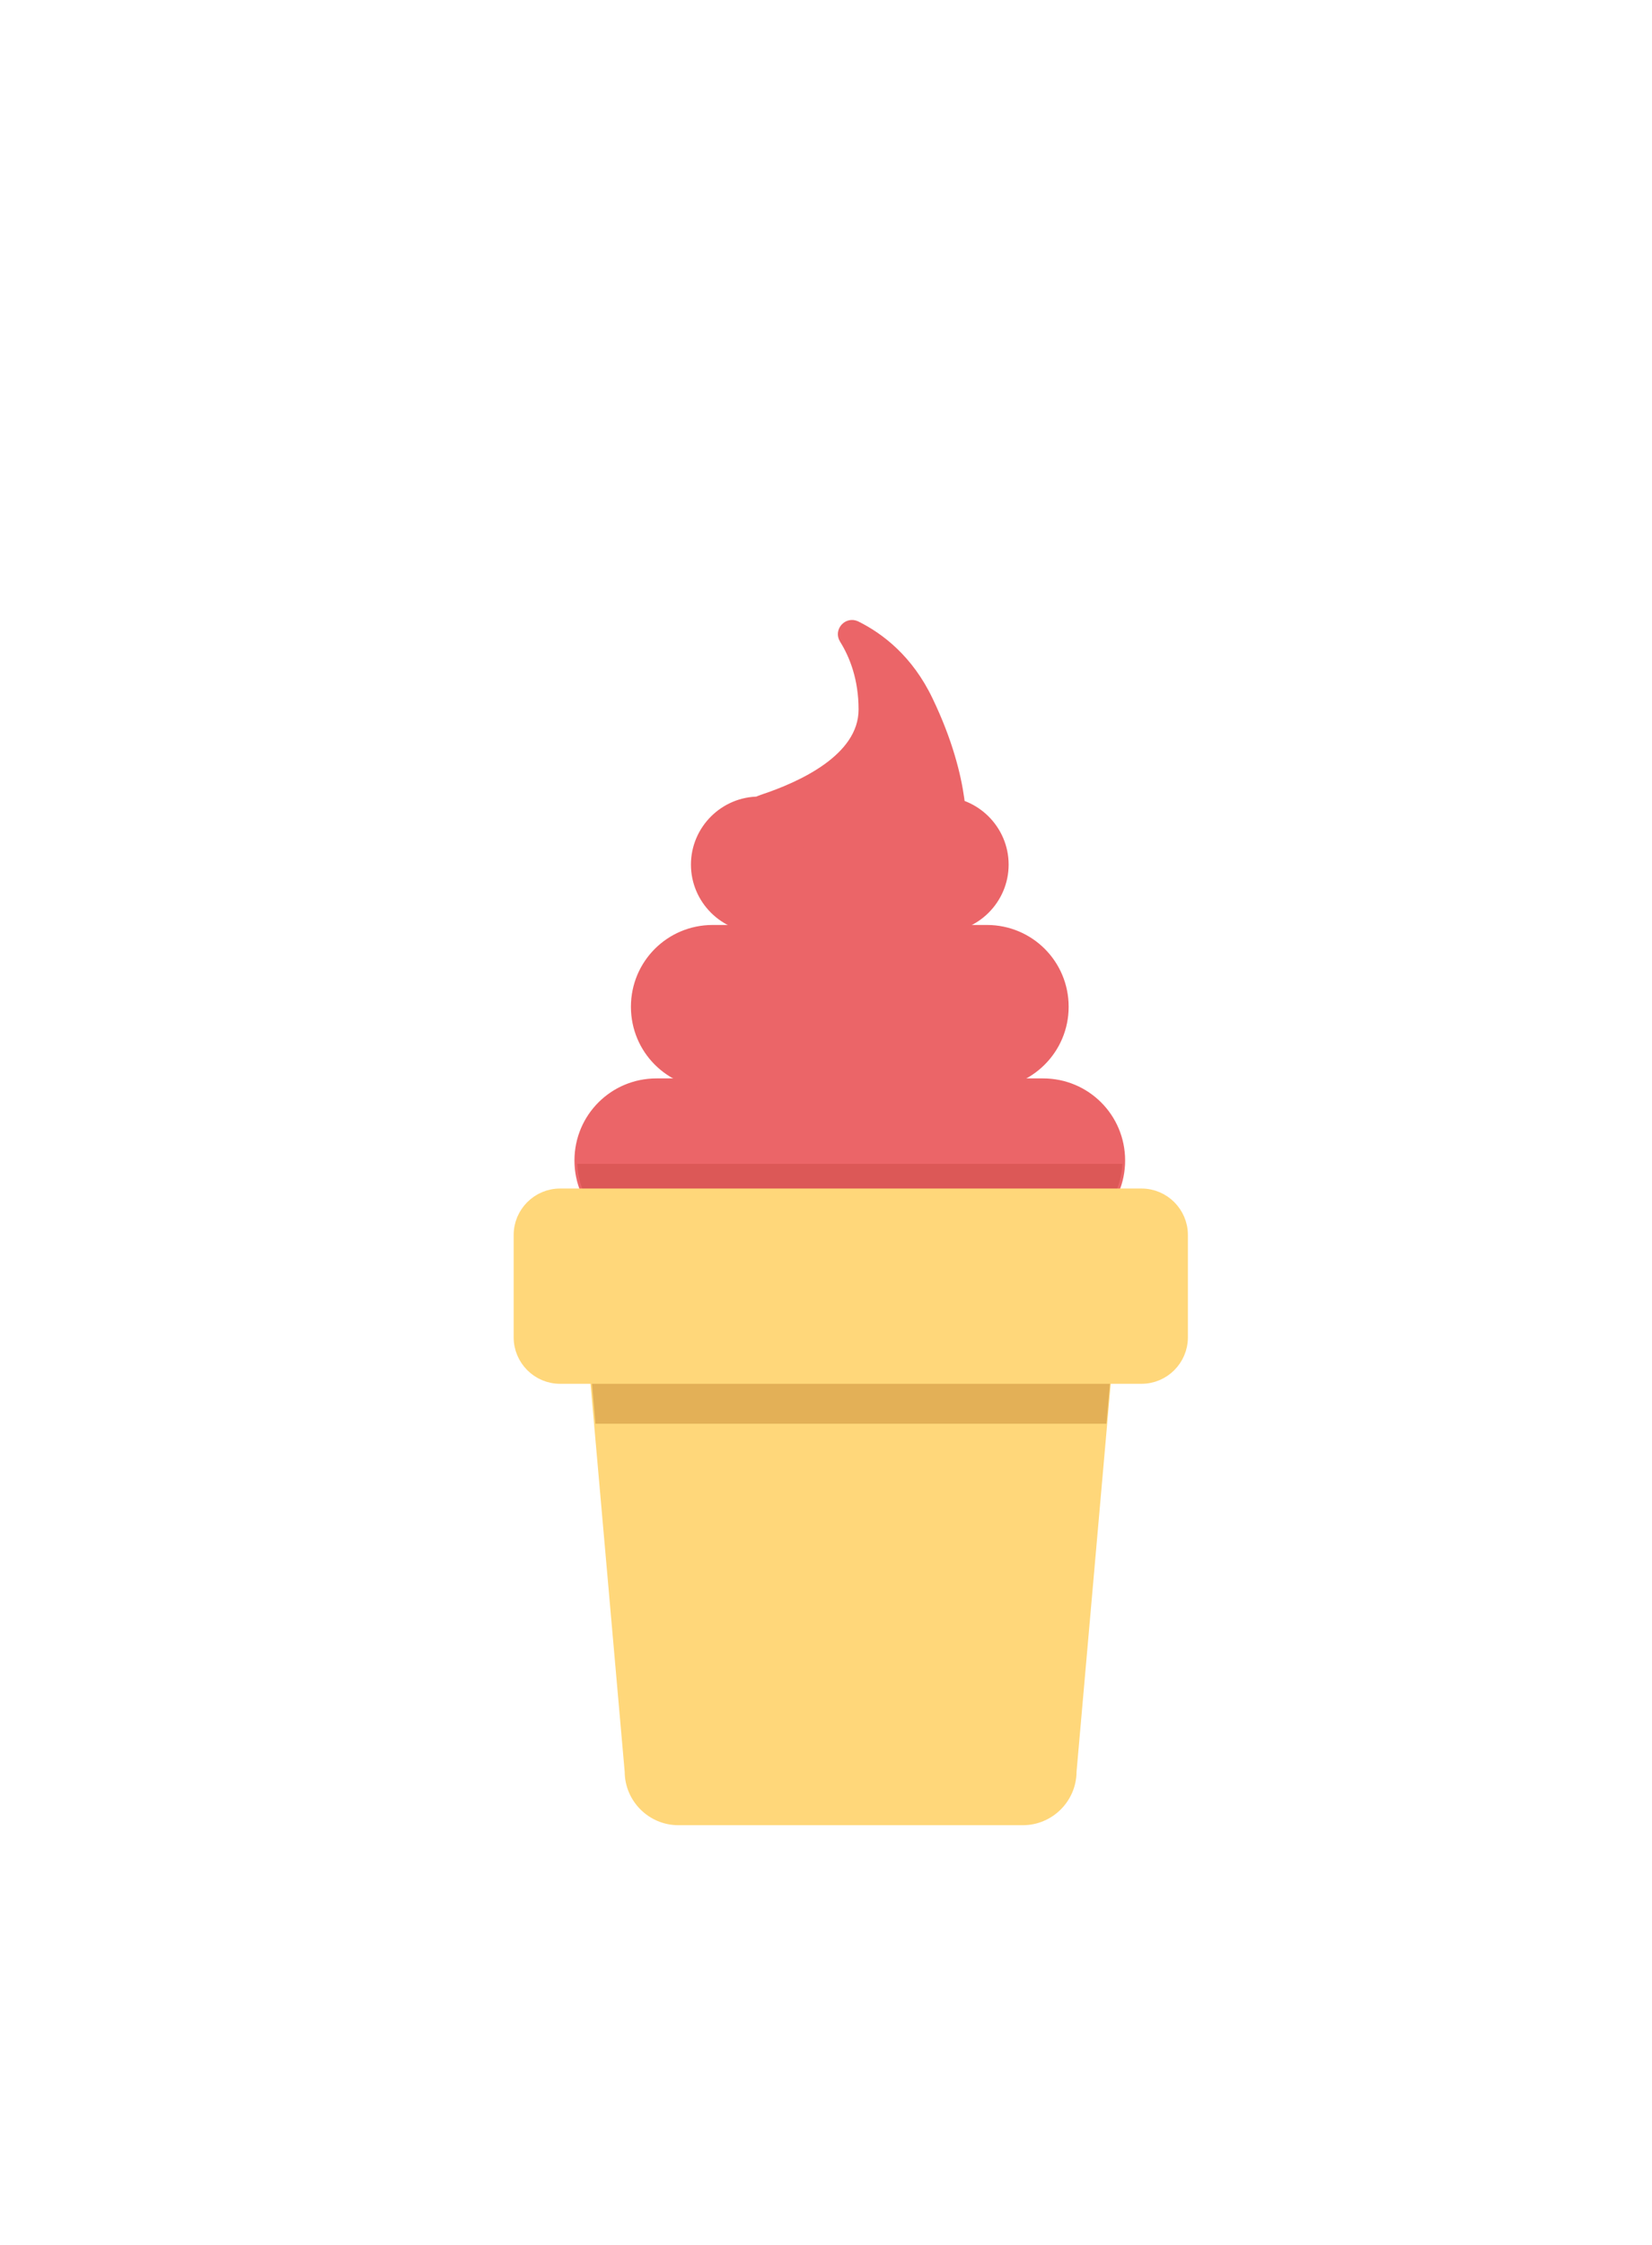 <?xml version="1.0" encoding="utf-8"?>
<!-- Generator: Adobe Illustrator 24.1.0, SVG Export Plug-In . SVG Version: 6.00 Build 0)  -->
<svg version="1.1" id="Ebene_1" xmlns="http://www.w3.org/2000/svg" xmlns:xlink="http://www.w3.org/1999/xlink" x="0px" y="0px"
	 viewBox="0 0 500 679" style="enable-background:new 0 0 500 679;" xml:space="preserve">
<style type="text/css">
	.st0{display:none;}
	.st1{display:inline;fill:#FF6666;stroke:#A5A5A5;stroke-width:10;stroke-linecap:round;stroke-linejoin:round;}
	.st2{display:inline;fill:#EDB2CB;}
	.st3{display:inline;fill:#E59EC0;}
	.st4{display:inline;fill:#FED879;stroke:#FED879;stroke-width:5.13;stroke-linecap:round;stroke-linejoin:round;}
	.st5{display:inline;fill:#E5B257;stroke:#E8BA52;stroke-width:4.601;stroke-linecap:round;stroke-linejoin:round;}
	.st6{display:inline;fill:#E5B257;stroke:#E8BA52;stroke-width:4.389;stroke-linecap:round;stroke-linejoin:round;}
	.st7{display:inline;fill:#E5B257;stroke:#E8BA52;stroke-width:4.465;stroke-linecap:round;stroke-linejoin:round;}
	.st8{display:inline;fill:#E5B257;stroke:#E8BA52;stroke-width:4.653;stroke-linecap:round;stroke-linejoin:round;}
	.st9{display:inline;fill:#E5B257;stroke:#E8BA52;stroke-width:4.302;stroke-linecap:round;stroke-linejoin:round;}
	.st10{display:inline;fill:#E5B257;stroke:#E8BA52;stroke-width:4.262;stroke-linecap:round;stroke-linejoin:round;}
	.st11{display:inline;fill:#EFC66A;stroke:#FED879;stroke-width:5.13;stroke-linecap:round;stroke-linejoin:round;}
	.st12{display:inline;}
	.st13{fill:#FED879;stroke:#FED879;stroke-width:5.13;stroke-linecap:round;stroke-linejoin:round;}
	.st14{fill:#E5B257;stroke:#E8BA52;stroke-width:4.601;stroke-linecap:round;stroke-linejoin:round;}
	.st15{fill:#E5B257;stroke:#E8BA52;stroke-width:4.389;stroke-linecap:round;stroke-linejoin:round;}
	.st16{fill:#E5B257;stroke:#E8BA52;stroke-width:4.465;stroke-linecap:round;stroke-linejoin:round;}
	.st17{fill:#E5B257;stroke:#E8BA52;stroke-width:4.653;stroke-linecap:round;stroke-linejoin:round;}
	.st18{fill:#E5B257;stroke:#E8BA52;stroke-width:4.302;stroke-linecap:round;stroke-linejoin:round;}
	.st19{fill:#E5B257;stroke:#E8BA52;stroke-width:4.262;stroke-linecap:round;stroke-linejoin:round;}
	.st20{fill:#EFC66A;stroke:#FED879;stroke-width:5.13;stroke-linecap:round;stroke-linejoin:round;}
	.st21{display:inline;fill:#E5B257;stroke:#E5B257;stroke-width:6.531;}
	.st22{display:inline;fill:#FED879;stroke:#FED879;stroke-width:5.314;stroke-linecap:round;stroke-linejoin:round;}
	.st23{display:inline;fill:#FED879;stroke:#FED879;stroke-width:5.206;stroke-linecap:round;stroke-linejoin:round;}
	.st24{display:inline;fill:#FF6666;stroke:#FF6666;stroke-width:4.76;stroke-linecap:round;stroke-linejoin:round;}
	.st25{display:inline;fill:#FED879;stroke:#FED879;stroke-width:4.511;stroke-linecap:round;stroke-linejoin:round;}
	.st26{display:inline;fill:#E5B257;stroke:#E5B257;stroke-width:5.56;}
	.st27{display:inline;fill:#E5B257;stroke:#E5B257;stroke-width:3.789;}
	.st28{display:inline;fill:#E5B257;stroke:#E5B257;stroke-width:4.802;}
	.st29{display:inline;fill:#E5B257;stroke:#E5B257;stroke-width:4.863;}
	.st30{display:inline;fill:#E5B257;stroke:#E5B257;stroke-width:6.008;}
	.st31{display:inline;fill:#5B5B5B;stroke:#5B5B5B;stroke-width:3.662;stroke-linecap:round;stroke-linejoin:round;}
	.st32{display:inline;fill:#FED879;stroke:#FED879;stroke-width:4.789;stroke-linecap:round;stroke-linejoin:round;}
	.st33{display:inline;fill:#FED879;stroke:#FED879;stroke-width:3.735;stroke-linecap:round;stroke-linejoin:round;}
	.st34{display:inline;fill:#A0644D;stroke:#7DD1D8;stroke-width:31.054;stroke-linecap:round;stroke-linejoin:round;}
	.st35{display:inline;fill:none;stroke:#D3F3F4;stroke-width:25.394;stroke-linejoin:round;stroke-dasharray:10.96,18.267;}
	.st36{fill:#E4F4F4;}
	.st37{fill:#FF6666;}
	.st38{display:inline;fill:#FF6666;stroke:#FF6666;stroke-width:3.653;stroke-linecap:round;stroke-linejoin:round;}
	.st39{display:inline;fill:none;stroke:#FF6666;stroke-width:62.363;stroke-linecap:round;stroke-linejoin:round;}
	.st40{display:inline;fill:#FED879;stroke:#FED879;stroke-width:5.979;stroke-linecap:round;stroke-linejoin:round;}
	.st41{display:inline;fill:#E5B257;stroke:#FED879;stroke-width:4.99;stroke-linecap:round;stroke-linejoin:round;}
	.st42{display:inline;fill:none;stroke:#FF6666;stroke-width:7;stroke-linecap:round;stroke-linejoin:round;}
	.st43{display:inline;fill:#C19D4D;}
	.st44{fill:#FED879;stroke:#FED879;stroke-width:6.895;stroke-linecap:round;stroke-linejoin:round;}
	.st45{fill:#E5B257;stroke:#E8BA52;stroke-width:6.61;stroke-linecap:round;stroke-linejoin:round;}
	.st46{fill:#FF6666;stroke:#FF6666;stroke-width:7.288;stroke-linecap:round;stroke-linejoin:round;}
	.st47{fill:#82C63C;stroke:#93E553;stroke-width:6.61;stroke-linecap:round;stroke-linejoin:round;}
	.st48{display:inline;fill:#FED879;stroke:#E5B257;stroke-width:7.443;stroke-linecap:round;stroke-linejoin:round;}
	.st49{display:inline;fill:none;stroke:#E5B257;stroke-width:6.113;stroke-linecap:round;stroke-linejoin:round;}
	.st50{display:inline;fill:none;stroke:#FF6666;stroke-width:7.585;stroke-linecap:round;stroke-linejoin:round;}
	.st51{display:inline;fill:#FF6666;stroke:#FF6666;stroke-width:6.806;stroke-linecap:round;stroke-linejoin:round;}
	.st52{display:inline;fill:#E05F5F;stroke:#FF6666;stroke-width:6.486;stroke-linecap:round;stroke-linejoin:round;}
	.st53{fill:#DC5857;stroke:#DC5857;stroke-width:4.061;stroke-linecap:round;stroke-linejoin:round;}
	.st54{display:inline;fill:#EB6568;stroke:#EB6568;stroke-width:4.061;stroke-linecap:round;stroke-linejoin:round;}
	.st55{display:inline;fill:#FFD77A;stroke:#FFD77A;stroke-width:4.061;stroke-linecap:round;stroke-linejoin:round;}
	.st56{display:inline;fill:#E3B057;stroke:#E3B057;stroke-width:3.213;}
	.st57{display:inline;fill:#DC5857;}
	.st58{fill:#FFD77A;stroke:#FFD77A;stroke-width:4.061;stroke-linecap:round;stroke-linejoin:round;}
	.st59{fill:#E3B057;stroke:#E3B057;stroke-width:3.213;}
	.st60{fill:#EB6568;stroke:#EB6568;stroke-width:1.667;stroke-linecap:round;stroke-linejoin:round;}
	.st61{fill:#EB6568;stroke:#EB6568;stroke-width:1.485;stroke-linecap:round;stroke-linejoin:round;}
	.st62{fill:#EB6568;stroke:#EB6568;stroke-width:1.155;stroke-linecap:round;stroke-linejoin:round;}
	.st63{fill:#DC5857;}
</style>
<g class="st0">
	<line class="st1" x1="252" y1="387" x2="252" y2="545"/>
	<path class="st2" d="M313,94c15.7,9.1,13.1,27.1,26,30.2c32,7.8,47,23.3,53,34.5s1,44-6,56.9c-7,12.9-8,22.4-5,38.8
		c3,16.4,6,31,2,39.7c-4,8.6-29,12.1-32,28.5c-3,16.4-8,46.6-18,53.5c-10,6.9-40,14.7-48,26.7c-8,12.1-17,24.1-35,23.3
		c-18-0.9-24-34.5-29-41.4c-5-6.9-19-5.2-28-12.9c-9-7.8-12-13.8-16-25.9c-4-12.1-28.9-19-40-33.6c-17-22.4-10-51.7-17-64.7
		c-7-12.9-33-25.9-31-50.9c2-25,22-44.8,30-55.2c8-10.3,38-27.6,59-36.2c21-8.6,48-30.2,60-30.2C245.2,75,289.8,80.4,313,94z"/>
	<path class="st3" d="M230,102c5,3,35,8,48,24s32,10,40,34s2,27,6,46s30-14,5,45s-27,41-29,74s-22,48-37,56s-17,16-16,22
		s14,15,23,10s22-29,34-35s28-15,41-56s15-23,25-42s-6-36,2-62s28-38,15-54s-52-26-62-39s-55-42-73-42S225,99,230,102z"/>
</g>
<g class="st0">
	<polygon class="st4" points="123.4,395 64.7,518.9 299.9,522.2 314.5,393.4 	"/>
	<polygon class="st5" points="89.6,502.9 106.6,464.8 150.9,465.1 137.3,503.7 	"/>
	<polygon class="st6" points="173.8,465.6 159.6,503.7 208.5,503.9 217.3,465 	"/>
	<polygon class="st7" points="231.8,505.4 241,462.9 287.8,463.8 282.3,506.2 	"/>
	<polygon class="st8" points="117.2,437.9 131.9,404.5 171.4,404.5 161.9,437.4 	"/>
	<polygon class="st9" points="186.6,437.5 195.7,404.9 229.9,404.2 222.4,436.8 	"/>
	<polygon class="st10" points="246.1,437.5 254.5,404.4 292.7,405.1 288.2,438.6 	"/>
	<polyline class="st4" points="64.4,518.1 58,533.8 65,547.1 301.7,550.3 312.8,533.3 299.9,521.4 	"/>
	<polygon class="st4" points="315.8,393.4 323.7,400.4 312.8,533.3 299.9,526.2 	"/>
	<polygon class="st11" points="61.7,533.9 307.2,534.4 298.9,548 67.1,542.7 	"/>
	<g class="st12">
		<polygon class="st13" points="244.3,326 156.8,431.7 384,492.7 429.8,371.4 		"/>
		<polygon class="st14" points="185,422.3 210.7,389.5 253.6,400.7 230.9,434.8 		"/>
		<polygon class="st15" points="275.7,406.8 252.6,440.2 299.9,452.5 318,417 		"/>
		<polygon class="st16" points="322.1,459.6 341.5,420.7 386.7,433.1 370.9,472.9 		"/>
		<polygon class="st17" points="227.7,366 250.2,337.3 288.5,347 271.1,376.5 		"/>
		<polygon class="st18" points="295,382.8 311.8,353.3 345.2,361.1 329.9,390.9 		"/>
		<polygon class="st19" points="352.7,397.4 368.9,367.4 405.8,377.4 393.2,408.8 		"/>
		<polyline class="st13" points="156.8,430.8 146.6,444.4 150.2,459 378.9,520.4 393.8,506.6 384.2,491.9 		"/>
		<polygon class="st13" points="431.1,371.8 437,380.5 393.8,506.6 383,496.6 		"/>
		<polygon class="st20" points="150.2,445.5 388,506.3 376.7,517.5 153.3,455.3 		"/>
	</g>
</g>
<g class="st0">
	<path class="st21" d="M127.8,258.9c0,0,5.4-11.9,13.2-8.8c7.8,3.1,3.7,7,6.2,8c2.5,1,15-3.9,16.3,0.8c1.4,4.7-0.6,7.8-0.2,11.7
		c0.4,3.9,3.9,7.8-1.4,9.5c-5.3,1.8-6,2.1-7.2,5.6c-1.2,3.5-0.8,4.7-5.4,5.3c-4.7,0.6-10.1-1.2-15.9-1.4c-5.8-0.2-6.8-3.7-7.6-6.6
		c-0.8-2.9-7-6.4-6-11.1c1-4.7,0.4-8.2,2.3-7.8C124.1,264.5,127.8,258.9,127.8,258.9z"/>
	<path class="st21" d="M262,206.3c0,0,12.6,3.5,10.7,11.7c-1.8,8.2-6.3,4.8-6.9,7.4c-0.6,2.6,6.2,14.2,1.8,16.3
		c-4.4,2.1-7.8,0.7-11.6,1.6c-3.8,1-7.1,5.1-9.6,0.2c-2.6-4.9-3.1-5.6-6.7-6.2c-3.6-0.6-4.7,0-6-4.5c-1.3-4.5-0.4-10.2-1.2-16
		c-0.7-5.8,2.6-7.3,5.3-8.5c2.8-1.2,5.2-7.9,10-7.7c4.8,0.2,8.1-0.9,8.1,1.1C255.9,203.5,262,206.3,262,206.3z"/>
	<path class="st21" d="M381.4,252c0,0,12.6,3.5,10.7,11.7c-1.8,8.2-6.3,4.8-6.9,7.4c-0.6,2.7,6.2,14.2,1.8,16.3
		c-4.4,2.1-7.8,0.7-11.6,1.6c-3.8,1-7.1,5.1-9.6,0.2c-2.6-4.9-3.1-5.6-6.7-6.2c-3.6-0.6-4.7,0-6-4.5c-1.3-4.5-0.4-10.2-1.2-16
		c-0.7-5.8,2.6-7.3,5.3-8.5c2.8-1.2,5.2-7.9,10-7.7c4.8,0.2,8.1-0.9,8,1.1C375.3,249.3,381.4,252,381.4,252z"/>
	<path class="st21" d="M182.8,233.1c0,0-5-10.1,1.3-13.6c6.3-3.5,6.7,1.3,8.7,0.1c2-1.2,5.5-12.2,9.4-10.6c3.9,1.6,4.9,4.6,7.7,6.4
		c2.8,1.8,7.3,1.6,5.7,6.1c-1.7,4.5-1.8,5.2-0.1,7.9c1.7,2.7,2.7,3,0.6,6.5c-2.1,3.5-6.3,6.2-9.5,10c-3.3,3.8-6.2,2.6-8.6,1.5
		c-2.4-1.1-8.1,1.2-10.7-1.9c-2.6-3.2-5.3-4.7-4-5.8C184.6,238.7,182.8,233.1,182.8,233.1z"/>
	<path class="st21" d="M194.3,249.5c0,0,5.4-11.9,13.2-8.8c7.8,3.1,3.7,7,6.2,8c2.5,1,15-3.9,16.3,0.8c1.4,4.7-0.6,7.8-0.2,11.7
		c0.4,3.9,3.9,7.8-1.4,9.5c-5.3,1.8-6,2.1-7.2,5.6c-1.2,3.5-0.8,4.7-5.4,5.3c-4.7,0.6-10.1-1.2-15.9-1.4c-5.8-0.2-6.8-3.7-7.6-6.6
		c-0.8-2.9-7-6.4-6-11.1c1-4.7,0.4-8.2,2.3-7.8C190.6,255.2,194.3,249.5,194.3,249.5z"/>
	<path class="st21" d="M292.2,257.8c0,0,5.2-11.2,12.5-8.3c7.4,2.9,3.5,6.6,5.9,7.5c2.4,0.9,14.2-3.7,15.5,0.7
		c1.3,4.4-0.6,7.4-0.2,11.1c0.4,3.7,3.7,7.4-1.3,9c-5,1.7-5.7,2-6.8,5.3c-1.1,3.3-0.7,4.4-5.2,5c-4.4,0.6-9.6-1.1-15.1-1.3
		c-5.5-0.2-6.4-3.5-7.2-6.3c-0.7-2.8-6.6-6.1-5.7-10.5c0.9-4.4,0.4-7.7,2.2-7.4C288.7,263.2,292.2,257.8,292.2,257.8z"/>
	<path class="st21" d="M240.9,258.3c0,0,5.4-11.9,13.2-8.8c7.8,3.1,3.7,7,6.2,8c2.5,1,15-3.9,16.3,0.8c1.4,4.7-0.6,7.8-0.2,11.7
		c0.4,3.9,3.9,7.8-1.4,9.5c-5.3,1.8-6,2.1-7.2,5.6c-1.2,3.5-0.8,4.7-5.4,5.3c-4.7,0.6-10.1-1.2-15.9-1.4c-5.8-0.2-6.8-3.7-7.6-6.6
		c-0.8-2.9-7-6.4-6-11.1c1-4.7,0.4-8.2,2.3-7.8C237.2,264,240.9,258.3,240.9,258.3z"/>
	<path class="st21" d="M283.3,225.3c0,0-1.7-11.1,5.3-12.5c7.1-1.5,6,3.3,8.2,2.8c2.3-0.5,8.9-9.9,12.1-7.2c3.2,2.7,3.3,5.9,5.4,8.5
		c2.1,2.6,6.5,3.7,3.5,7.5c-2.9,3.7-3.3,4.4-2.5,7.5c0.8,3.1,1.7,3.7-1.4,6.3c-3.1,2.6-7.8,4-12.1,6.6c-4.3,2.6-6.6,0.6-8.6-1.1
		c-1.9-1.7-8.1-1.3-9.6-5.1c-1.5-3.8-3.6-6-2-6.7C283.3,231.1,283.3,225.3,283.3,225.3z"/>
	<path class="st21" d="M337.6,236.3c0,0-1.3-8.6,4.1-9.8c5.5-1.1,4.6,2.5,6.4,2.2c1.8-0.4,6.9-7.7,9.4-5.6c2.5,2.1,2.5,4.6,4.2,6.6
		c1.6,2,5,2.9,2.8,5.8c-2.3,2.9-2.6,3.4-1.9,5.8c0.6,2.4,1.3,2.9-1.1,4.9c-2.4,2-6.1,3.1-9.4,5.1c-3.3,2-5.2,0.4-6.7-0.9
		c-1.5-1.3-6.3-1-7.4-4c-1.2-3-2.8-4.7-1.6-5.2C337.6,240.9,337.6,236.3,337.6,236.3z"/>
	<path class="st22" d="M161.7,246c0,0,11.4-6.9,16.2,0.2c4.8,7.1-0.9,8,0.7,10.3c1.6,2.3,14.9,5.3,13.4,10c-1.5,4.7-5,6.2-6.8,9.7
		c-1.9,3.5-1.2,8.8-6.6,7.3c-5.4-1.5-6.3-1.6-9.3,0.6c-3,2.3-3.3,3.5-7.6,1.3c-4.3-2.2-7.9-6.8-12.7-10.3c-4.8-3.5-3.6-7-2.6-9.9
		c1-2.9-2.2-9.4,1.3-12.8c3.5-3.4,5-6.7,6.4-5.2C155.3,248.6,161.7,246,161.7,246z"/>
	<path class="st23" d="M237.9,193.9c0,0,8.8-9.6,15.3-4.2c6.4,5.4,1.4,7.8,3.5,9.5c2.1,1.7,15.4,0.9,15.3,5.8c-0.1,4.9-3,7.2-3.8,11
		c-0.8,3.8,1.3,8.6-4.2,8.6c-5.5,0-6.4,0.2-8.6,3.1c-2.2,3-2.2,4.2-6.8,3.3c-4.6-0.9-9.3-4.2-14.7-6.2c-5.5-2-5.3-5.6-5.2-8.6
		c0.2-3-4.7-8.3-2.3-12.4c2.4-4.1,2.9-7.6,4.6-6.7C232.6,198.1,237.9,193.9,237.9,193.9z"/>
	<path class="st23" d="M348.6,254.1c0,0,12.6,3.5,10.7,11.7c-1.8,8.2-6.3,4.8-6.9,7.4c-0.6,2.6,6.2,14.2,1.8,16.3
		c-4.4,2.1-7.8,0.7-11.6,1.6c-3.8,1-7.1,5.1-9.6,0.2c-2.6-4.9-3.1-5.6-6.7-6.2c-3.6-0.6-4.7,0-6-4.5c-1.3-4.5-0.4-10.2-1.2-16
		c-0.7-5.8,2.6-7.3,5.3-8.5c2.8-1.2,5.2-7.9,10-7.7c4.8,0.2,8.1-0.9,8,1.1C342.4,251.3,348.6,254.1,348.6,254.1z"/>
	<path class="st23" d="M198,216.3c0,0,9.2-6.4,13.7-0.7c4.4,5.7-0.3,6.8,1.1,8.7c1.5,1.8,12.8,3.7,11.8,7.7c-1,4.1-3.8,5.5-5.3,8.6
		c-1.4,3.1-0.5,7.5-5.2,6.5c-4.7-1-5.4-1-7.8,1c-2.4,2.1-2.6,3.1-6.4,1.5c-3.7-1.6-7-5.3-11.3-8c-4.3-2.7-3.4-5.7-2.7-8.2
		c0.7-2.5-2.4-7.8,0.4-10.9c2.8-3,3.9-5.9,5.1-4.8C192.8,218.9,198,216.3,198,216.3z"/>
	<path class="st23" d="M221.9,250c0,0,5.4-11.9,13.2-8.8c7.8,3.1,3.7,7,6.2,8c2.5,1,15-3.9,16.3,0.8c1.4,4.7-0.6,7.8-0.2,11.7
		c0.4,3.9,3.9,7.8-1.4,9.5c-5.3,1.8-6,2.1-7.2,5.6c-1.2,3.5-0.8,4.7-5.4,5.3c-4.7,0.6-10.1-1.2-15.9-1.4c-5.8-0.2-6.8-3.7-7.6-6.6
		c-0.8-2.9-7-6.4-6-11.1c1-4.7,0.4-8.2,2.3-7.8C218.3,255.6,221.9,250,221.9,250z"/>
	<path class="st23" d="M302.6,233.1c0,0,5.2-11.2,12.5-8.3c7.4,2.9,3.5,6.6,5.9,7.5c2.4,0.9,14.2-3.7,15.5,0.7
		c1.3,4.4-0.6,7.4-0.2,11.1c0.4,3.7,3.7,7.4-1.3,9c-5,1.7-5.7,2-6.8,5.3c-1.1,3.3-0.7,4.4-5.2,5c-4.4,0.6-9.6-1.1-15.1-1.3
		c-5.5-0.2-6.4-3.5-7.2-6.3c-0.7-2.8-6.6-6.1-5.7-10.5c0.9-4.4,0.4-7.7,2.2-7.4C299.1,238.5,302.6,233.1,302.6,233.1z"/>
	<path class="st23" d="M267.8,252.6c0,0,5.4-11.9,13.2-8.8c7.8,3.1,3.7,7,6.2,8c2.5,1,15-3.9,16.3,0.8c1.4,4.7-0.6,7.8-0.2,11.7
		c0.4,3.9,3.9,7.8-1.4,9.5c-5.3,1.8-6,2.1-7.2,5.6c-1.2,3.5-0.8,4.7-5.4,5.3c-4.7,0.6-10.1-1.2-15.9-1.4c-5.8-0.2-6.8-3.7-7.6-6.6
		c-0.8-2.9-7-6.4-6-11.1c1-4.7,0.4-8.2,2.3-7.8C264.1,258.2,267.8,252.6,267.8,252.6z"/>
	<path class="st23" d="M283.9,207.9c0,0,5.2-10,11.7-7c6.6,3,2.9,6.2,5,7.1c2.1,0.9,13-2.7,14,1.3c1,4.1-0.8,6.7-0.7,10
		c0.2,3.4,3,6.8-1.6,8.1c-4.6,1.3-5.3,1.6-6.4,4.5c-1.1,3-0.9,4-4.9,4.3c-4,0.3-8.6-1.4-13.6-1.8c-5-0.4-5.7-3.5-6.2-6
		c-0.5-2.5-5.7-5.8-4.7-9.8c1-4,0.7-7,2.3-6.6C280.5,212.6,283.9,207.9,283.9,207.9z"/>
	<path class="st23" d="M348,236.3c0,0-1.3-8.6,4.2-9.8c5.5-1.1,4.6,2.5,6.4,2.2c1.8-0.4,6.9-7.7,9.4-5.6c2.5,2.1,2.5,4.6,4.2,6.6
		c1.6,2,5,2.9,2.8,5.8c-2.3,2.9-2.6,3.4-1.9,5.8c0.6,2.4,1.3,2.9-1.1,4.9c-2.4,2-6.1,3.1-9.4,5.1c-3.3,2-5.2,0.4-6.7-0.9
		c-1.5-1.3-6.3-1-7.4-4c-1.2-3-2.8-4.7-1.6-5.2C348,240.9,348,236.3,348,236.3z"/>
	<path class="st23" d="M115.2,272.5c0,0-1.3-8.6,4.2-9.8c5.5-1.1,4.6,2.5,6.4,2.2c1.8-0.4,6.9-7.7,9.4-5.6c2.5,2.1,2.5,4.6,4.2,6.6
		c1.6,2,5,2.9,2.8,5.8c-2.3,2.9-2.6,3.4-1.9,5.8c0.6,2.4,1.3,2.9-1.1,4.9c-2.4,2-6.1,3.1-9.4,5.1c-3.3,2-5.2,0.4-6.7-0.9
		c-1.5-1.3-6.3-1-7.4-4c-1.2-3-2.8-4.7-1.6-5.2C115.3,277,115.2,272.5,115.2,272.5z"/>
	<path class="st24" d="M265.4,547.9l3-223.5c0,0,0-26.7,26.7-26.7c26.7,0,26.7,26.7,26.7,26.7l-14.8,223.5H265.4z"/>
	<path class="st24" d="M327.6,547.9l20.8-223.5c0,0,0-26.7,26.7-26.7s26.7,26.7,26.7,26.7l-32.6,223.5H327.6z"/>
	<path class="st24" d="M203.1,547.9l-14.8-223.5c0,0,0-26.7,26.7-26.7s26.7,26.7,26.7,26.7l3,223.5H203.1z"/>
	<path class="st23" d="M188.8,274.8c0,0,5.4-11.9,13.2-8.8c7.8,3.1,3.7,7,6.2,8c2.5,1,15-3.9,16.3,0.8c1.4,4.7-0.6,7.8-0.2,11.7
		c0.4,3.9,3.9,7.8-1.4,9.5c-5.3,1.8-6,2.1-7.2,5.6c-1.2,3.5-0.8,4.7-5.4,5.3c-4.7,0.6-10.1-1.2-15.9-1.4c-5.8-0.2-6.8-3.7-7.6-6.6
		c-0.8-2.9-7-6.4-6-11.1c1-4.7,0.4-8.2,2.3-7.8C185.1,280.5,188.8,274.8,188.8,274.8z"/>
	<path class="st25" d="M366.8,274.9c0,0,4.7-10.3,11.5-7.6c6.7,2.7,3.2,6.1,5.4,6.9c2.2,0.8,13-3.4,14.2,0.7c1.2,4-0.5,6.7-0.2,10.1
		c0.3,3.4,3.4,6.7-1.2,8.3c-4.5,1.5-5.2,1.9-6.2,4.9c-1,3-0.7,4-4.7,4.6c-4,0.5-8.8-1-13.8-1.2c-5.1-0.2-5.9-3.2-6.6-5.7
		c-0.7-2.5-6.1-5.6-5.2-9.6c0.8-4,0.3-7.1,2-6.7C363.6,279.7,366.8,274.9,366.8,274.9z"/>
	<path class="st24" d="M140.8,547.9l-32.6-223.5c0,0,0-26.7,26.7-26.7s26.7,26.7,26.7,26.7l20.8,223.5H140.8z"/>
</g>
<g class="st0">
	<path class="st26" d="M228.8,484c0,0,12.3-40,15.9-39.5c3.6,0.5,31.3,34.4,24.6,35.4C262.7,480.9,228.8,484,228.8,484z"/>
	<path class="st27" d="M323.8,461.5c0,0-22-18.2-20.7-20.3c1.3-2.1,29.8-10.7,28.7-6.3C330.7,439.4,323.8,461.5,323.8,461.5z"/>
	<path class="st27" d="M296.9,417.6c0,0-22-18.2-20.7-20.3c1.3-2.1,29.8-10.7,28.7-6.3C303.8,395.4,296.9,417.6,296.9,417.6z"/>
	<path class="st27" d="M142.3,450.2c0,0-22-18.2-20.7-20.3c1.3-2.1,29.8-10.7,28.7-6.3C149.2,428,142.3,450.2,142.3,450.2z"/>
	<path class="st28" d="M190.3,427.1c0,0-18.8-30.9-16.4-33c2.4-2,40.2-0.5,37,4.4C207.8,403.5,190.3,427.1,190.3,427.1z"/>
	<path class="st27" d="M225.6,441.6c0,0-22-18.2-20.7-20.3c1.3-2.1,29.8-10.7,28.7-6.3C232.4,419.5,225.6,441.6,225.6,441.6z"/>
	<path class="st29" d="M245.9,425.9c-3,0.2-16.5-32.7-13.9-34.6c2.6-1.9,40.6,2.7,37,7.4C265.4,403.5,248.9,425.7,245.9,425.9z"/>
	<path class="st30" d="M140.1,489.9c0,0,10.8-44,14.7-43.6c3.9,0.3,35.9,35.1,28.8,36.7C176.4,484.4,140.1,489.9,140.1,489.9z"/>
	<path class="st30" d="M344.9,452.6c0,0,43-14.3,44.8-10.8c1.8,3.5-10.6,49.1-15.7,43.9C368.8,480.5,344.9,452.6,344.9,452.6z"/>
	<polygon class="st31" points="443,478.3 67.2,478.3 95.9,547.3 410.9,547.3 	"/>
	<path class="st32" d="M74.5,473.8c0,0,28.7-51.3,35.9-50.7c7.2,0.6,28.8,57.5,28.8,57.5L74.5,473.8z"/>
	<path class="st32" d="M134.2,450.8c-5.7-4.9,37.1-54.9,42.1-54.9c4.9,0,20.8,34.9,18.6,39S139.9,455.7,134.2,450.8z"/>
	<path class="st32" d="M231.6,415c0,0,41.5-30.1,46-28.1c4.5,2,16.8,39.7,13.1,42.6C286.9,432.4,231.6,415,231.6,415z"/>
	<path class="st32" d="M215.7,484.2c-4.2,1.1-45.5-29.9-42.8-33.3c2.7-3.4,54.2-25.8,58-25C234.6,426.6,219.8,483.1,215.7,484.2z"/>
	<path class="st32" d="M242.9,434.7c1.1-3,54.2-7.6,61.8-5.7c7.6,1.9-22,44.3-33,44.7C260.7,474.1,241.8,437.7,242.9,434.7z"/>
	<path class="st32" d="M326.3,453.8c-6.1-1.9,13.6-58.3,19.3-57.6s41.3,21.2,41.3,28C386.9,431.1,332.4,455.7,326.3,453.8z"/>
	<path class="st32" d="M358.5,483.8c-2.7-2.7,36-53.8,45.1-51.5c9.1,2.3,25.4,37.5,22.7,40.2S358.5,483.8,358.5,483.8z"/>
	<path class="st32" d="M202,420.1c-5.3-2.3-5.3-52.3-0.8-53s50,18.2,50,22.7S207.3,422.3,202,420.1z"/>
	<path class="st32" d="M294.8,420.4c-7.6-4.5,15.2-44.7,22.7-45.5c7.6-0.8,29.6,43.2,24.2,45.5S302.4,425,294.8,420.4z"/>
	<path class="st33" d="M129.7,425.4c-3.4-1.2,1.7-46.7,8.5-45.5c6.8,1.2,31.8,19.1,31.2,23.4C168.9,407.6,133.1,426.6,129.7,425.4z"
		/>
	<path class="st32" d="M291.7,464.3c-2.7,2.1,16.4,15.6,20.9,15.6c4.5,0,39.4-10.6,34.1-13.6C341.4,463.3,294.5,462.2,291.7,464.3z"
		/>
</g>
<g class="st0">
	<path class="st34" d="M231.8,545.3c-40.7,0-177.3-164.4-109-234.6c68.4-70.2,115.5,21.2,133.9,19.4c18.5-1.8,76.7-67.4,127.5-0.9
		C435,395.7,292.8,545.3,231.8,545.3z"/>
	<path class="st35" d="M231.9,546.1c-40.5,0-176.4-163.5-108.4-233.3c68-69.8,114.8,21.1,133.2,19.3c18.4-1.8,76.2-67,126.8-0.9
		C434,397.3,292.5,546.1,231.9,546.1z"/>
	<g class="st12">
		<g>
			<path class="st36" d="M173.7,379.4c0-0.2,0-0.3,0-0.5c-0.4,1.2-0.9,2.4-1.3,3.6c0,0,0.1,0,0.1-0.1c-1.3,0.2-2.6,0.5-4,0.7
				c5.8,1.5,9.3-2.7,13.6-5.9c2.3-1.7,4.8-3.2,7.4-4.4c1.2-0.5,2.4-0.8,3.6-1.3c0.4-0.2,3-1.4,1.4-0.9c-1-0.4-2-0.7-3-1.1
				c2.2,2.3-2.2,11.9-3.1,14.7c-1.3,4.6-2,9.3-3,14c-0.7,3.3-1.3,8.1-4.9,9.7c-2,0.9-3.2,0.3-3.2-2.1c-0.1-6.5-10.3-7.6-10.2-1
				c0.1,8.9,6.4,15.9,15.7,13.1c10.8-3.2,13.3-15.2,11.8-24.9c-1-6.7,0.7-12.8,2.1-19.4c0.8-3.6,1.7-8.2-1.9-10.7
				c-4.1-2.8-9.3,0.4-13,2.4c-5.1,2.9-10.4,6.7-14.4,11.1c-1.7,1.9-2,4.6,0.3,6.3c0,0,0.1,0,0.1,0.1c1,0.7,2.7,1,3.9,0.3
				c0.1-0.1,0.3-0.2,0.4-0.3C173.2,382,173.8,381,173.7,379.4L173.7,379.4z"/>
		</g>
	</g>
	<g class="st12">
		<g>
			<path class="st36" d="M235.5,447c-0.6-9-11.7-7.8-15.8-2.1c-4.3,5.9-6.5,16.4-1.5,22.5c6.8,8.3,14.8-1.1,17.3-7.8
				c4.4-11.9,4.5-23.7,5.3-36.2c-1-0.1-2-0.2-2.9-0.3c-0.6,10.1-4.4,20.4-7.3,30c-1.4,4.8-3.3,11.5,1,15.5
				c4.8,4.6,12.1,1.2,15.5-3.4c1.9-2.6,2.9-5.6,3.1-8.7c0.3-4.5,1-9.1,1.3-13.6c0.1-2-2.8-2.2-3-0.3c-0.9,7.1-5.3,15.4-1.4,22.4
				c4.8,8.7,15.6,1.8,14.9-6.5c-0.2-2-2.7-2-3.8-0.8c-1.6,1.8-3.6,7.4-6.8,5.6c-2.1-1.1-1.7-4.9-1.6-6.8c0.2-4.5,1.1-9.1,1.8-13.6
				c-1-0.1-2-0.2-3-0.3c-0.5,5.6-3.3,11-6.1,15.7c-0.6,1.1-3.5,6.1-5.5,4.7c-0.7-0.5,0-3.7,0-4.3c1.4-11.7,3.5-23.5,3.9-35.3
				c0.1-1.9-2.8-2.2-2.9-0.3c-0.7,7.8-1.1,15.9-3.2,23.5c-1.3,4.7-2.7,11-6.3,14.5c-4.9,4.8-5.6-2.5-4.9-6.2
				c0.8-4,5.3-14.5,10.1-7.2C234.1,448.8,235.6,448.3,235.5,447L235.5,447z"/>
		</g>
	</g>
	<g class="st12">
		<g>
			<path class="st36" d="M251.2,436.3c0.1,0,0.1-0.1,0.2-0.1c-0.4,0.1-0.7,0.2-1.1,0.3c0.2,0,0.3,0,0.5,0.1c0.9,0.1,1.7-0.4,2.1-1.2
				c0.5-0.9,0.3-1.9-0.5-2.6c-0.6-0.6-1.6-0.7-2.4-0.4c-0.8,0.4-1.4,1.4-1.2,2.3c0,0.2,0.1,0.3,0.1,0.5c0.2-0.4,0.3-0.9,0.5-1.3
				c0,0-0.1,0.1-0.1,0.1c-0.6,0.5-0.6,1.5-0.2,2C249.7,436.8,250.5,436.7,251.2,436.3L251.2,436.3z"/>
		</g>
	</g>
	<g class="st12">
		<g>
			<path class="st36" d="M214.3,395.2c1.6-1.9,10.3-13.1,12.5-11.3c1.7,1.4,1,6.8,0.9,8.8c-0.2,5.5-1.1,10.9-2.1,16.3
				c1.4,0.1,2.8,0.3,4.3,0.4c0.5-4.5,0.9-9,1.7-13.5c0.7-4.1,2.8-14.5,7.9-14.4c2.3,0.1,2.2,0,2.6,2c0.3,1.1,0.3,2.3,0.4,3.5
				c0.1,1.5,0,3.1-0.1,4.6c-0.3,5.3-1.4,10.7-2.5,15.9c1.5,0.1,3,0.3,4.5,0.4c0.2-5.7,0.8-11.3,2-16.9c0.7-3.5,2-12.5,6.3-13.1
				c2.3-0.3,2.6,0.3,3.1,2.7c0.3,1.1,0.3,2.4,0.2,3.6c-0.1,2.7-0.8,5.4-1.2,8.1c-0.6,3.9-1.3,8.7,1.1,12.2c4.7,6.7,11.1,1,13-4.5
				c2.4-7.2,2.2-19.3,11.5-20.8c2-0.3,2.5-3.6,0.4-4.2c-14.9-4.1-20,21.3-11.5,29.8c12.6,12.6,23.7-15.7,19.9-25.5
				c-2.9-7.3-16.1-6.9-15.2,2.1c0.3,3,4.8,2.1,4.5-0.8c-0.2-2.1,3.2-2,4.4-1.4c1.5,0.7,1.8,1.5,2.1,3c0.6,2.7,0,5.9-0.7,8.5
				c-1,3.6-4.2,13-9.3,12.1c-9.5-1.7-5.8-26.4,4.3-23.7c0.1-1.4,0.3-2.8,0.4-4.2c-9.2,1.5-10.9,9.1-13,16.9
				c-0.6,2.2-1.1,4.5-1.9,6.6c-0.4,1.2-0.7,2.6-1.7,3.5c-2.9,2.5-4.7-2-4.7-4.3c-0.1-5.8,2.3-11.3,1.3-17.1
				c-1.2-6.8-8-10.6-12.6-4.1c-5.9,8.5-6.9,21.2-7.3,31.1c-0.1,3,3.9,3.2,4.5,0.4c1.3-6.4,7.8-31.6-4.4-32.7
				c-13.1-1.3-13.7,26.1-14.4,33.9c-0.2,2.8,3.8,3.1,4.3,0.4c1.2-6.8,1.9-13.9,1.6-20.8c-0.2-3.3-0.5-8.3-4.2-9.6
				c-6.8-2.5-14,10.2-15.2,15.4C211.7,395.8,213.6,396.1,214.3,395.2L214.3,395.2z"/>
		</g>
	</g>
	<g class="st12">
		<g>
			<path class="st36" d="M316.4,376.9c-2.6-1.4-4.3-3.5-7.5-3.4c-3.3,0.1-6.5,2.1-8.5,4.6c-3.8,4.7-7.4,15.7-3.4,21.1
				c3.5,4.7,11.1,2.6,15.3,0c5.8-3.7,9.9-11.6,9.1-18.5c-0.3-2.3-3.7-2.5-4.5-0.4c-4.1,12.3-4.8,24.3-4.7,37.1
				c0,5.4,0.7,11.7-2.3,16.5c-3.3,5.4-9.5,4.4-12.6-0.6c-7.7-12.4,8.1-16.7,16.5-20.7c11.9-5.7,23.1-12.6,33.9-20.2
				c1.5-1-0.1-3.4-1.7-2.6c-15.1,7.3-30.1,14.7-45.1,22.1c-5.2,2.5-10.1,6.2-11.1,12.2c-0.9,5.2,1,10.9,4.5,14.8
				c8.1,9.3,20,3.3,22.8-7.2c1.9-7.1,0.6-15.3,0.5-22.6c-0.1-9.3,0.1-18.5,3.9-27.2c-1.5-0.3-3-0.7-4.5-1c-0.1,4.6-1.8,9.3-5.1,12.6
				c-2,2.1-6.6,4.7-9.6,3.7c-4.7-1.6-1.1-11.2,0.3-14.3c1.2-2.8,4.2-6.2,7.7-5.8c1.7,0.2,3.4,1.7,5.1,2.1
				C316.5,379.5,317.8,377.6,316.4,376.9L316.4,376.9z"/>
		</g>
	</g>
	<g class="st12">
		<g>
			<path class="st37" d="M242.4,505.1c2.9-4.2,3-11.9-3.1-13c-1.6-0.3-2.9,1.1-3.1,2.6c-0.3,2.8-0.7,5.6-1.1,8.4c2,0.2,4,0.4,6,0.6
				c0-1,0-2,0-3c0-3.2-4.6-4.8-5.8-1.3c-0.6,1.6-0.8,3.2-1.9,4.6c1.8,0.4,3.6,0.8,5.4,1.2c-0.3-2.6,0-5-0.7-7.5
				c-0.9-3.2-5.3-3.1-5.9,0.2c-0.4,2-0.6,4-1.2,5.9c1.9,0.2,3.7,0.3,5.6,0.5c-0.5-2.4-0.2-4.9-0.5-7.3c-0.3-3.3-5.7-3.1-5.8,0.2
				c0,1.6,0,3.3-0.9,4.8c1.5-0.1,3.1-0.1,4.6-0.2c-1.2-1.6-1-4-1.2-5.9c-0.1-1.9-2.6-3-4.2-2.1c-8.9,4.8,0.6,18.3,5.5,22.3
				c1.4,1.1,3.5,0.5,4.4-0.8c4.7-6.2,11.3-12.6,9.5-21.1c-1.8-8.2-11.2-6.1-15.3-1c1.5-0.1,3.1-0.1,4.6-0.2
				c-5.7-6.4-17.2-2.6-15.8,6.7c0.5,3.4,3.4,6.7,5.6,9.2c2.2,2.5,5,5.8,8.5,6.1c3,0.2,3.7-3.7,1.1-5c-3.1-1.5-5.8-5.3-7.7-8
				c-0.8-1.2-1.9-2.5-1.8-3.9c0.2-3.3,3.8-3.4,5.6-1.4c1.3,1.5,3.4,1.3,4.6-0.2c0.6-0.8,2.1-2.1,3.2-2.1c1.8,0.1,1.3,0.5,1.6,1.8
				c0.5,2.1-0.6,4.5-1.7,6.2c-2,3.4-4.9,6.2-7.3,9.3c1.5-0.3,3-0.5,4.4-0.8c-0.9-0.8-9.2-10.4-6.7-11.8c-1.4-0.7-2.8-1.4-4.2-2.1
				c0.2,3.3,0.5,6,2.5,8.7c1.1,1.4,3.7,1.4,4.6-0.2c1.4-2.5,1.8-4.7,1.9-7.6c-1.9,0.1-3.9,0.2-5.8,0.2c0.3,2.5,0,4.9,0.5,7.3
				c0.5,2.7,4.8,3.4,5.6,0.5c0.7-2.4,1.1-4.9,1.6-7.4c-2,0.1-3.9,0.2-5.9,0.2c0.6,2.5,0.4,5,0.6,7.5c0.3,2.8,3.9,3,5.4,1.2
				c1.5-1.7,1.9-3.8,2.7-5.9c-1.9-0.4-3.9-0.9-5.8-1.3c0,1,0,2,0,3c0,3.9,5.5,4.5,6,0.6c0.4-2.8,0.6-5.6,0.7-8.5
				c-1,0.9-2.1,1.7-3.1,2.6c0.7,0.1,0,4.8-0.1,5.3C238.1,505.4,241,507.2,242.4,505.1L242.4,505.1z"/>
		</g>
	</g>
	<polygon class="st38" points="165.3,342.7 163.7,336.7 158.1,334.1 161.7,329.1 160.4,323.1 166.5,322.9 170.3,318 174.4,322.7 
		180.5,322.7 179.4,328.8 183.3,333.6 177.8,336.4 176.5,342.5 170.8,340 	"/>
	<polygon class="st38" points="329.7,351.8 328.1,345.9 322.5,343.2 326.2,338.2 324.8,332.2 330.9,332 334.8,327.2 338.8,331.8 
		344.9,331.8 343.8,337.9 347.7,342.7 342.2,345.6 340.9,351.6 335.2,349.1 	"/>
</g>
<g class="st0">
	<path class="st39" d="M54.5,368c0,0,89.3,42.3,230,26.8c122.5-13.5,160-26.8,160-26.8"/>
	<path class="st40" d="M123.6,420c-46.5-70,8.6-99.7,29.2-100.7c14.1-0.7,29.1-6.5,118-4.7c49.8,1,57.7,3.3,77.4,5.3
		c19.7,2,69.8,50,16.1,110C310.6,490,170.1,490,123.6,420z"/>
	<path class="st41" d="M110.2,370.3c4.8-0.7,23.1,64.7,140.2,64.7s116-61.3,125-60.7c8.9,0.7,2.8,92.3-123.9,92.3
		S105.4,371,110.2,370.3z"/>
	<path class="st42" d="M470.3,357c0,0,4.3-16,6.8-14.2c2.5,1.8,0.4,8.2,1.4,9.2c1.1,1.1,7.8,1.8,7.8,3.9
		C486.3,358,470.3,357,470.3,357z"/>
	<path class="st42" d="M33.6,357.2c0,0-16.6,0.5-15.6-2.4c1-2.9,7.7-2.7,8.4-4c0.7-1.3-0.5-8,1.5-8.6
		C30,341.5,33.6,357.2,33.6,357.2z"/>
</g>
<g class="st0">
	<polygon class="st43" points="139.5,440.5 261.5,311.5 279.1,311.5 322.7,353.7 390.5,353.5 394.5,404.5 	"/>
	<g class="st12">
		<polygon class="st44" points="196.9,394.6 397.5,535.3 397.5,546.8 198.4,407.6 		"/>
		<path class="st45" d="M200.7,386.9c0,0-6.9,12.3,3.8,19.2c10.8,6.9,27.7,6.2,34.6,10c6.9,3.8,23.1,26.1,30,33.1
			s27.7,4.6,34.6,11.5s14.6,20.8,18.5,24.6c3.8,3.8,22.3,6.9,31.5,13.8c9.2,6.9,15.4,22.3,26.1,26.1c10.8,3.8,17.7,10,17.7,10
			l11.5-30l41.1-136.1c0,0-1.5-7.9-1.5-11c0-3.1-11.1-3.7-11.1-3.7l-84.6,31.5L205.3,380L200.7,386.9z"/>
		<ellipse class="st46" cx="254.9" cy="406.4" rx="28.8" ry="22.2"/>
		<ellipse class="st46" cx="310.3" cy="446.2" rx="28.8" ry="22.2"/>
		<ellipse class="st46" cx="369.6" cy="483.7" rx="28.8" ry="22.2"/>
		<path class="st47" d="M211.7,384.2c0,0-7.5,8.1-4,12.1s8.6-1.2,18.5,5.8c9.8,6.9,16.7,9.8,21.9,12.7c5.2,2.9,11,6.3,21.3,17.3
			c10.4,11,2.9,11,18.5,17.9c15.6,6.9,23.6,7.5,32.9,16.7c9.2,9.2,11,11.5,20.2,17c9.2,5.5,17.3,14.7,28.8,22.2
			c11.5,7.5,23.6,12.7,23.6,12.7s12.7-24.2,16.7-34s-1.2-34.6-1.2-34.6s20.2-19.6,21.9-25.9c1.7-6.3-5.8-34.6-5.8-34.6
			s19-19.6,21.3-23.1c2.3-3.5-8.8-11.7-8.8-11.7L339.7,368L211.7,384.2z"/>
		<polygon class="st44" points="205.3,380 445.9,350 391.4,509.1 		"/>
		<polygon class="st44" points="397.5,535.3 449.4,358.8 450.2,369.2 397.5,546.8 		"/>
	</g>
	<g class="st12">
		<polygon class="st44" points="123.4,481.3 368.3,470.4 375.3,479.5 132.6,490.7 		"/>
		<path class="st45" d="M121.8,472.8c0,0,2,14,14.8,12.9c12.7-1.1,25.7-12,33.5-13.2c7.8-1.2,34.2,6.6,43.9,7.9
			c9.7,1.3,24.7-13.2,34.4-12c9.7,1.3,24.2,7.5,29.6,8.2c5.4,0.7,21.9-8.1,33.4-8.3c11.5-0.1,25.8,8.3,36.7,4.8
			c10.9-3.5,20.1-2.9,20.1-2.9l-9.2-30.8l-50.4-132.9c0,0-6-5.3-7.9-7.7c-1.9-2.4-11.1,3.9-11.1,3.9L242,379.4l-120.7,85.2
			L121.8,472.8z"/>
		
			<ellipse transform="matrix(0.792 -0.61 0.61 0.792 -241.012 202.254)" class="st46" cx="176.7" cy="455.2" rx="28.8" ry="22.2"/>
		
			<ellipse transform="matrix(0.792 -0.61 0.61 0.792 -225.505 243.348)" class="st46" cx="244.8" cy="453" rx="28.8" ry="22.2"/>
		
			<ellipse transform="matrix(0.792 -0.61 0.61 0.792 -207.007 284.639)" class="st46" cx="314.7" cy="446.5" rx="28.8" ry="22.2"/>
		<path class="st47" d="M128.8,464c0,0-1,11,4.2,12.1c5.2,1.1,6.2-6.2,18.1-6.7c12-0.5,19.2-2.4,25.1-3.3c5.9-0.9,12.5-1.7,27.5,0.7
			c14.9,2.4,9,6.9,25.5,2.9c16.6-4,23.3-8.5,36.2-6.8c12.9,1.7,15.7,2.5,26.4,1.2c10.7-1.3,22.7,1.1,36.4,0
			c13.7-1.1,26.5-4.4,26.5-4.4s-4.7-26.9-7.5-37.2c-2.8-10.2-22-26.7-22-26.7s4-27.8,1.5-33.9c-2.5-6.1-25.7-23.9-25.7-23.9
			s3.1-27.1,2.8-31.3c-0.3-4.1-14.2-3.9-14.2-3.9l-69.3,70.3L128.8,464z"/>
		<polygon class="st44" points="121.2,464.5 293.6,294 347.4,453.4 		"/>
		<polygon class="st44" points="368.3,470.4 301.8,298.9 308.7,306.7 375.3,479.5 		"/>
	</g>
</g>
<g class="st0">
	<path class="st48" d="M172.1,316.1c0,0-87.1,0-87.1-76.3s76.3-76.3,76.3-76.3s76.3-0.5,76.3,79.5l-76.3-3.2L172.1,316.1z"/>
	<path class="st49" d="M159.2,230l-14.5-46c0,0,7-2.9,16.6-2.8c9.6,0,17.8,2.8,17.8,2.8L159.2,230z"/>
	<path class="st49" d="M152.1,234.6l-42.8-22.2c0,0,2.9-7,9.7-13.7s14.6-10.6,14.6-10.6L152.1,234.6z"/>
	<path class="st49" d="M152.5,243.9l-45.8,14.9c0,0-2.9-7-3-16.5c-0.1-9.6,2.7-17.8,2.7-17.8L152.5,243.9z"/>
	<path class="st49" d="M153.9,251.9l-17.4,38c0,0-6.2-2.2-12.3-7.8c-6.2-5.6-9.8-12.2-9.8-12.2L153.9,251.9z"/>
	<path class="st49" d="M162.9,254l14.3,39.3c0,0-5.9,2.7-14.2,3.1c-8.3,0.3-15.6-1.8-15.6-1.8L162.9,254z"/>
	<path class="st49" d="M175.2,237.5l38.9-15.4c0,0,2.9,5.9,3.5,14.1s-1.3,15.6-1.3,15.6L175.2,237.5z"/>
	<path class="st49" d="M170,229.8l18.4-40.1c0,0,6.5,2.3,13,8.2c6.5,5.9,10.4,12.8,10.4,12.8L170,229.8z"/>
	<path class="st50" d="M433.6,215.9l-107.2-54.3l-55.5,322.2l-11.3-22.1l53-307.8c1.2-7.2,9.1-11.1,15.6-7.8L439,202.1L433.6,215.9z
		"/>
	<polygon class="st51" points="187.9,547.4 159.7,237.7 356.8,237.7 328.6,547.4 	"/>
	<polygon class="st52" points="296.2,246 350.8,246 324,541.1 270.5,541.1 	"/>
</g>
<g class="st0">
	<g class="st12">
		<path class="st53" d="M386.6,341.6H181.7h-45.5L172,478.2h40.1v-53.1c0,0,0-37.9,37.9-37.9s37.9,37.9,37.9,37.9v53.1h62.9
			L386.6,341.6z"/>
	</g>
	<path class="st54" d="M67.9,527.1v-29.3c0-10.8,8.7-19.5,19.5-19.5h3.3h318.7h3.3c10.8,0,19.5,8.7,19.5,19.5v29.3
		c0,10.8-8.7,19.5-19.5,19.5h-3.3H90.7h-3.3C76.6,546.5,67.9,537.8,67.9,527.1z"/>
	<polygon class="st54" points="159,318.9 185,318.9 185,341.6 211,341.6 211,318.9 237,318.9 237,341.6 263,341.6 263,318.9 
		289.1,318.9 289.1,341.6 315.1,341.6 315.1,318.9 341.1,318.9 341.1,364.4 159,364.4 	"/>
	<path class="st55" d="M90.7,471.8V392c0-3.2-0.5-6.3-1.5-9.3l-21.3-63.8l91.1-22.8l21.3,63.8c1,3,1.5,6.2,1.5,9.3v102.6
		c0,3.6-2.9,6.5-6.5,6.5H97.1C93.6,478.2,90.7,475.3,90.7,471.8z"/>
	<path class="st56" d="M81,315.6l22,65.9c1.3,3.8,1.9,7.7,1.9,11.7v85.1h-7.8c-3.6,0-6.5-2.9-6.5-6.5V392c0-3.2-0.5-6.3-1.5-9.3
		l-21.2-63.8L81,315.6z"/>
	<polygon class="st54" points="67.9,318.9 90.7,227.8 159,296.1 	"/>
	<path class="st55" d="M409.4,471.8V392c0-3.2,0.5-6.3,1.5-9.3l21.3-63.8l-91.1-22.8l-21.3,63.8c-1,3-1.5,6.2-1.5,9.3v102.6
		c0,3.6,2.9,6.5,6.5,6.5h78.1C406.5,478.2,409.4,475.3,409.4,471.8z"/>
	<path class="st56" d="M419,315.6l-22,65.9c-1.3,3.8-1.9,7.7-1.9,11.7v85.1h7.8c3.6,0,6.5-2.9,6.5-6.5V392c0-3.2,0.5-6.3,1.5-9.3
		l21.2-63.8L419,315.6z"/>
	<polygon class="st54" points="432.2,318.9 409.4,227.8 341.1,296.1 	"/>
	<path class="st57" d="M70.8,541.2c3.9,4.8,9.9,7.9,16.6,7.9h325.3c6.7,0,12.7-3.1,16.6-7.9H70.8z"/>
	<path class="st57" d="M89.9,225.9c-0.6,0.2-1.1,0.7-1.2,1.4l-22.8,91.1c-0.2,0.7,0,1.4,0.5,1.9c0.4,0.4,0.9,0.6,1.4,0.6
		c0.2,0,0.3,0,0.5-0.1l11-2.7L89.9,225.9z"/>
	<path class="st57" d="M409.9,225.9c0.6,0.2,1.1,0.7,1.2,1.4l22.8,91.1c0.2,0.7,0,1.4-0.5,1.9c-0.4,0.4-0.9,0.6-1.4,0.6
		c-0.2,0-0.3,0-0.5-0.1l-11-2.7L409.9,225.9z"/>
</g>
<g>
	<path class="st58" d="M192.2,372.9h130.5c7.8,0,14.2,6.4,14.2,14.2l-13.1,148.7c0,7.8-6.4,14.2-14.2,14.2H205.3
		c-7.8,0-14.2-6.4-14.2-14.2L178,387.1C178,379.3,184.4,372.9,192.2,372.9z"/>
	<path class="st59" d="M322.8,372.9H192.2c-7.8,0-14.2,6.4-14.2,14.2l3.7,41.9h151.7l3.7-41.9C337,379.3,330.6,372.9,322.8,372.9z"
		/>
	<path class="st60" d="M315.7,375h-117c-13.3,0-24-10.7-24-24v0c0-13.3,10.7-24,24-24h117c13.3,0,24,10.7,24,24v0
		C339.7,364.3,328.9,375,315.7,375z"/>
	<path class="st61" d="M298.7,328.5h-83c-13.3,0-24-10.7-24-24v0c0-13.3,10.7-24,24-24h83c13.3,0,24,10.7,24,24v0
		C322.7,317.8,311.9,328.5,298.7,328.5z"/>
	<path class="st62" d="M284.7,281.5h-55c-11,0-20-9-20-20v0c0-11,9-20,20-20h55c11,0,20,9,20,20v0
		C304.7,272.5,295.7,281.5,284.7,281.5z"/>
	<path class="st63" d="M174.7,352c0.5,12.8,11.1,23,24,23h117c12.9,0,23.4-10.2,24-23H174.7z"/>
	<path class="st58" d="M345.5,416.5h-176c-6.6,0-12-5.4-12-12v-31c0-6.6,5.4-12,12-12h176c6.6,0,12,5.4,12,12v31
		C357.5,411.1,352.1,416.5,345.5,416.5z"/>
	<path class="st61" d="M224.6,252.7c-1.6-4.8,1-10,5.9-11.6c11.5-3.8,30.1-12.1,30.1-26.5c0-9.2-2.7-16.1-5.7-20.9
		c-1.9-3,1.3-6.6,4.5-5.1c7.3,3.6,16.2,10.4,22.2,23c12,25,10,41,10,41l-65,6L224.6,252.7z"/>
</g>
</svg>
